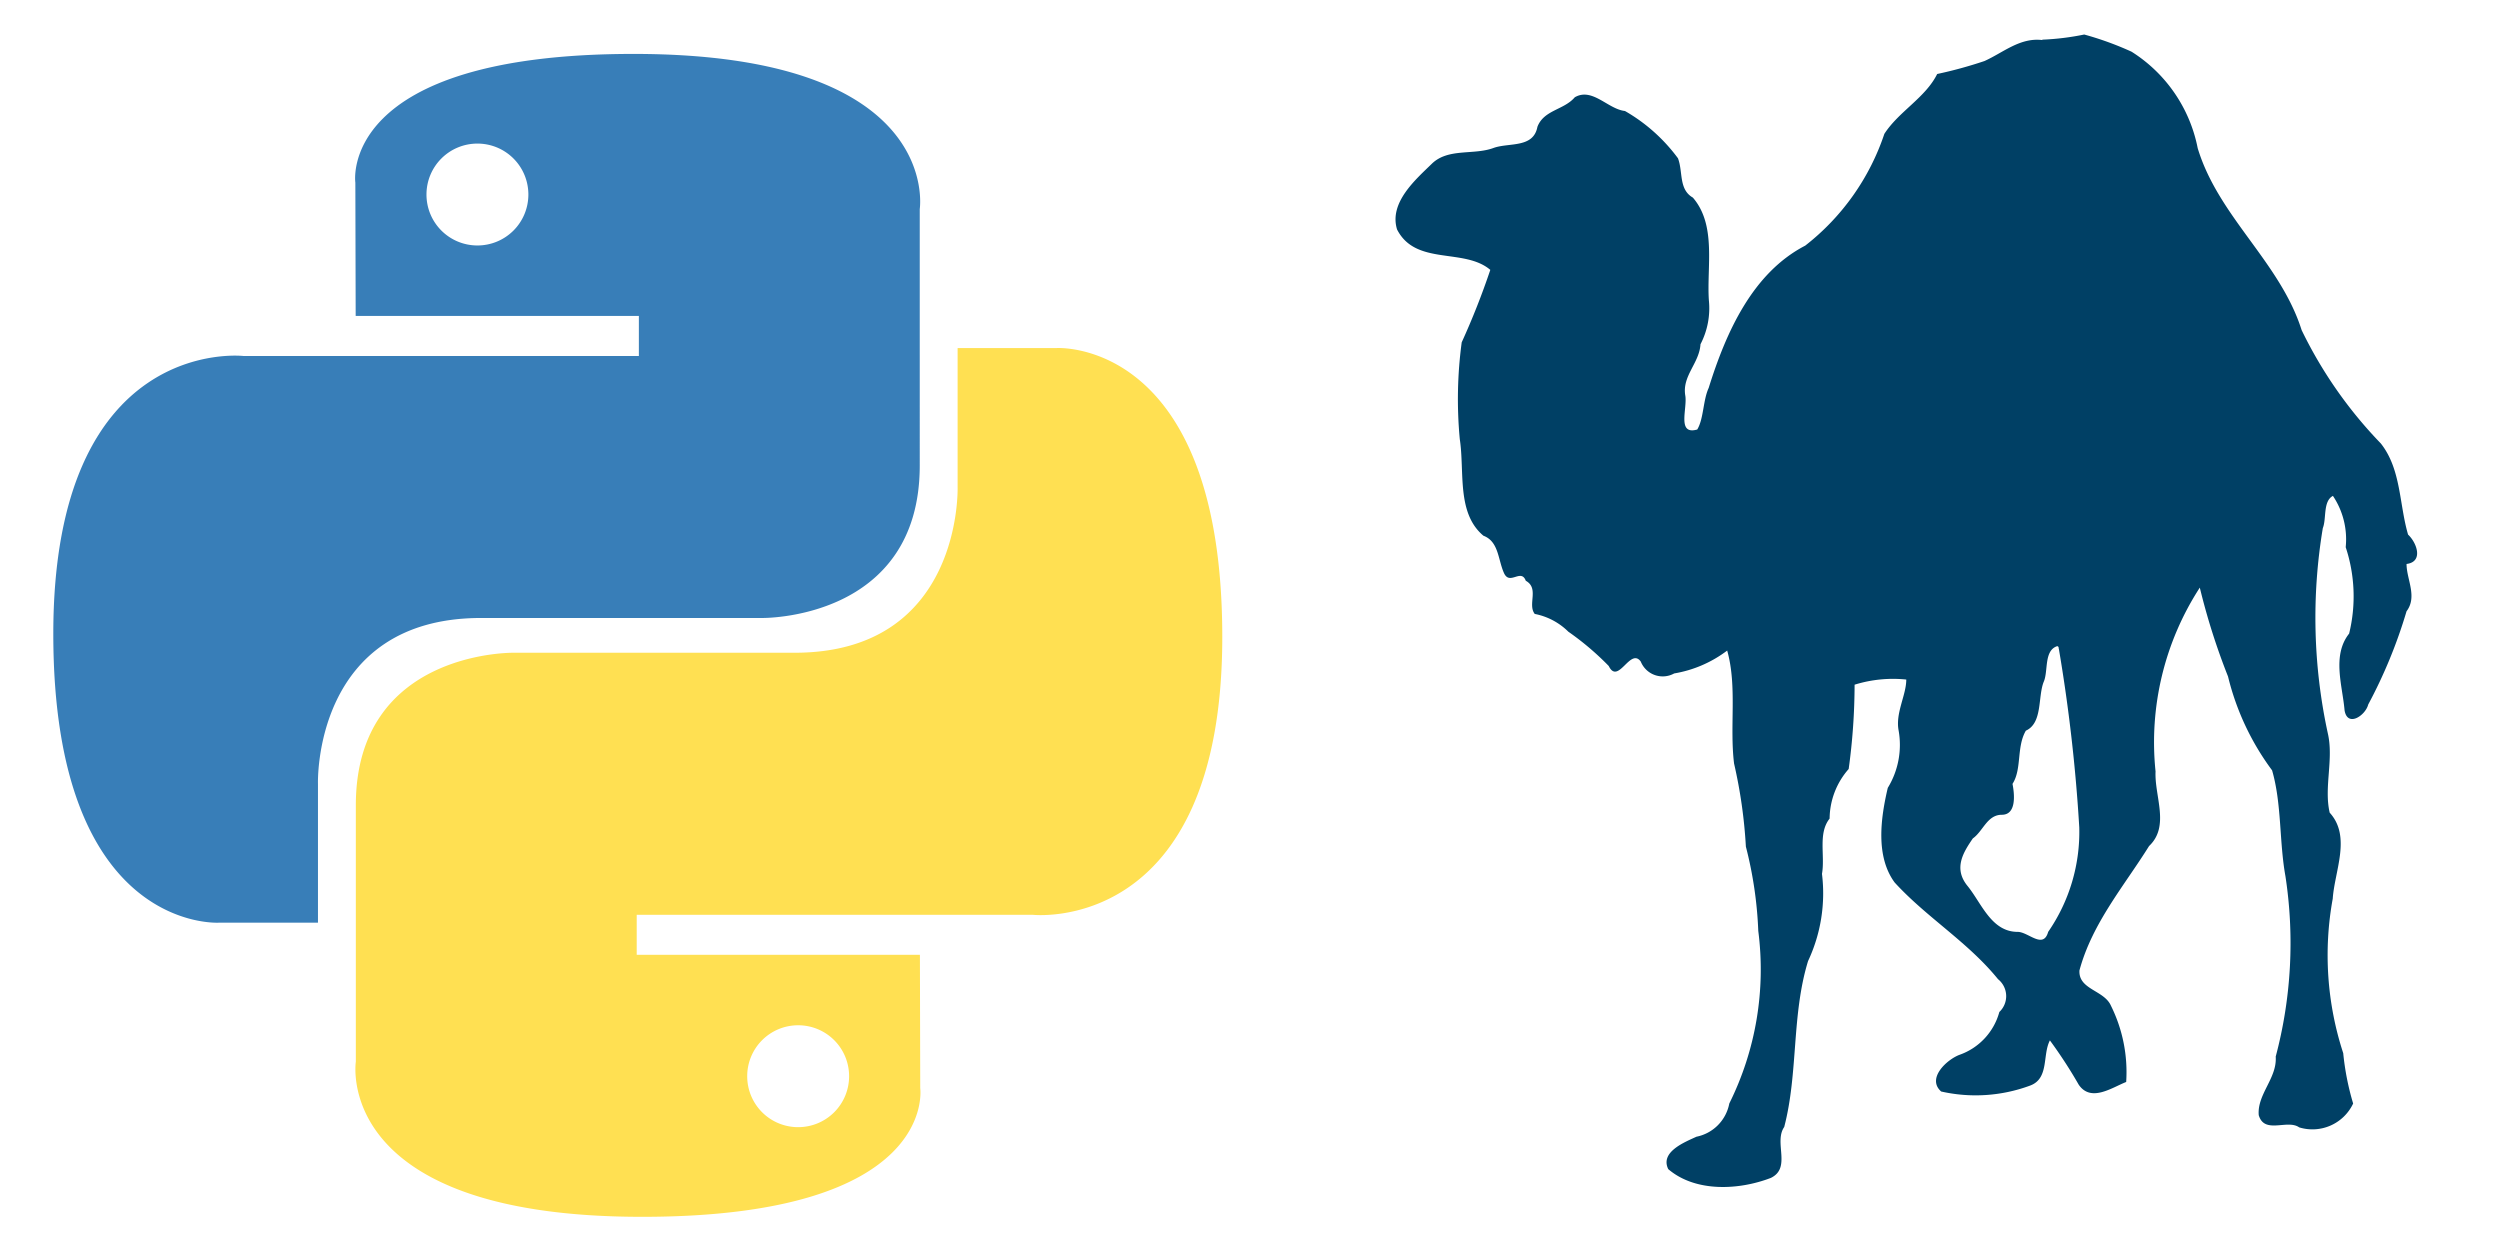 <?xml version="1.0" encoding="UTF-8"?>
<svg xmlns="http://www.w3.org/2000/svg" width="128" height="64" viewBox="0 0 13.107 6.554" preserveAspectRatio="xMinYMin">
  <defs>
    <linearGradient x1="24.715" y1="22.897" x2="151.136" y2="148.336" id="a" gradientTransform="matrix(41.983 0 0 42.077 -11.592 -11.821)" gradientUnits="userSpaceOnUse">
      <stop stop-color="#387EB8" offset="0%"></stop>
      <stop stop-color="#366994" offset="100%"></stop>
    </linearGradient>
    <linearGradient x1="102.483" y1="103.266" x2="238.259" y2="231.905" id="b" gradientTransform="matrix(41.983 0 0 42.077 -11.592 -11.821)" gradientUnits="userSpaceOnUse">
      <stop stop-color="#FFE052" offset="0%"></stop>
      <stop stop-color="#FFC331" offset="100%"></stop>
    </linearGradient>
  </defs>
  <g style="stroke-width:42.03">
    <path d="M126.916.072c-64.832 0-60.784 28.115-60.784 28.115l.072 29.128h61.868v8.745H41.631S.145 61.355.145 126.77c0 65.417 36.21 63.097 36.21 63.097h21.61v-30.356s-1.165-36.21 35.632-36.21h61.362s34.475.557 34.475-33.319V33.97S194.67.072 126.916.072zM92.802 19.66a11.12 11.12 0 0 1 11.13 11.13 11.12 11.12 0 0 1-11.13 11.13 11.12 11.12 0 0 1-11.13-11.13 11.12 11.12 0 0 1 11.13-11.13z" fill="url(#a)" style="fill:url(#a);stroke-width:42.03" transform="matrix(.024 0 0 .024 .276 .281)"></path>
    <path d="M128.757 254.126c64.832 0 60.784-28.115 60.784-28.115l-.072-29.127H127.6v-8.745h86.441s41.486 4.705 41.486-60.712c0-65.416-36.21-63.096-36.21-63.096h-21.61v30.355s1.165 36.21-35.632 36.21h-61.362s-34.475-.557-34.475 33.32v56.013s-5.235 33.897 62.518 33.897zm34.114-19.586a11.12 11.12 0 0 1-11.13-11.13 11.12 11.12 0 0 1 11.13-11.131 11.12 11.12 0 0 1 11.13 11.13 11.12 11.12 0 0 1-11.13 11.13z" fill="url(#b)" style="fill:url(#b);stroke-width:42.03" transform="matrix(.024 0 0 .024 .276 .281)"></path>
  </g>
  <path d="M10.795 3.402a8.669 8.669 0 0 1 .107.936.922.922 0 0 1-.163.548c-.026.093-.104 0-.16 0-.138 0-.189-.15-.263-.241-.075-.092-.022-.176.028-.249.054-.038.075-.124.152-.124s.067-.106.056-.162c.05-.078.02-.193.07-.279.089-.04.062-.179.094-.257.024-.056 0-.163.07-.186 0 0 .009 0 .008.012M10.708.21c-.117-.014-.205.066-.303.11a2.236 2.236 0 0 1-.248.068c-.061.124-.202.197-.277.314a1.242 1.242 0 0 1-.415.586c-.276.143-.415.454-.506.746-.03.065-.026.162-.06.218-.109.031-.05-.112-.063-.18-.016-.102.074-.168.08-.267a.409.409 0 0 0 .044-.23c-.012-.177.041-.394-.084-.539C8.801.993 8.825.901 8.798.83A.903.903 0 0 0 8.52.582C8.43.572 8.349.457 8.257.51c-.057.067-.162.066-.196.155-.021.112-.146.082-.228.11-.105.04-.239 0-.325.083-.085.083-.226.204-.183.345.098.192.351.095.489.212a3.975 3.975 0 0 1-.15.38 2.243 2.243 0 0 0-.01.508c.026.17-.018.387.124.506.08.03.076.124.107.194.03.07.09-.025.115.042.072.04.008.124.047.174a.343.343 0 0 1 .176.093 1.468 1.468 0 0 1 .212.18c.05.102.113-.1.168-.023a.124.124 0 0 0 .175.062.634.634 0 0 0 .278-.12c.053.19.012.395.036.592a2.595 2.595 0 0 1 .062.436 2.094 2.094 0 0 1 .065.442 1.578 1.578 0 0 1-.152.905.219.219 0 0 1-.172.174c-.063.029-.192.08-.148.17.144.123.372.11.538.046.109-.053.014-.186.07-.267.074-.283.038-.586.125-.87a.835.835 0 0 0 .073-.457c.017-.096-.022-.212.04-.29a.399.399 0 0 1 .1-.26 3.284 3.284 0 0 0 .031-.442.677.677 0 0 1 .271-.027c0 .082-.058.176-.04.268a.432.432 0 0 1-.057.3c-.038.161-.064.36.036.496.167.183.384.312.542.507a.114.114 0 0 1 .007.172.33.33 0 0 1-.21.225c-.067.026-.172.124-.095.192a.821.821 0 0 0 .466-.031c.101-.037.064-.16.104-.237a2.452 2.452 0 0 1 .151.232c.064.094.173.016.249-.014a.783.783 0 0 0-.08-.4c-.036-.082-.171-.084-.165-.185.067-.248.234-.442.365-.652.11-.104.028-.26.034-.391a1.49 1.49 0 0 1 .232-.964 3.497 3.497 0 0 0 .148.466 1.366 1.366 0 0 0 .231.492c.051.176.037.372.07.555a2.318 2.318 0 0 1-.051.946c.008.113-.098.197-.089.307.03.102.15.02.212.064a.236.236 0 0 0 .283-.125 1.392 1.392 0 0 1-.052-.264 1.653 1.653 0 0 1-.055-.81c.01-.147.098-.326-.016-.451-.031-.134.022-.28-.01-.417a2.857 2.857 0 0 1-.026-1.075c.02-.05 0-.141.053-.169a.409.409 0 0 1 .067.269.821.821 0 0 1 .018.453c-.091.115-.035.272-.024.402.015.092.11.027.124-.03a2.6 2.6 0 0 0 .201-.489c.058-.077 0-.167 0-.248.089-.011.055-.11.008-.154-.047-.16-.036-.343-.143-.478a2.29 2.29 0 0 1-.415-.594c-.113-.357-.436-.594-.545-.954a.774.774 0 0 0-.347-.506 1.645 1.645 0 0 0-.248-.09 1.351 1.351 0 0 1-.22.027" fill="#004065" style="stroke-width:5.262"></path>
</svg>
